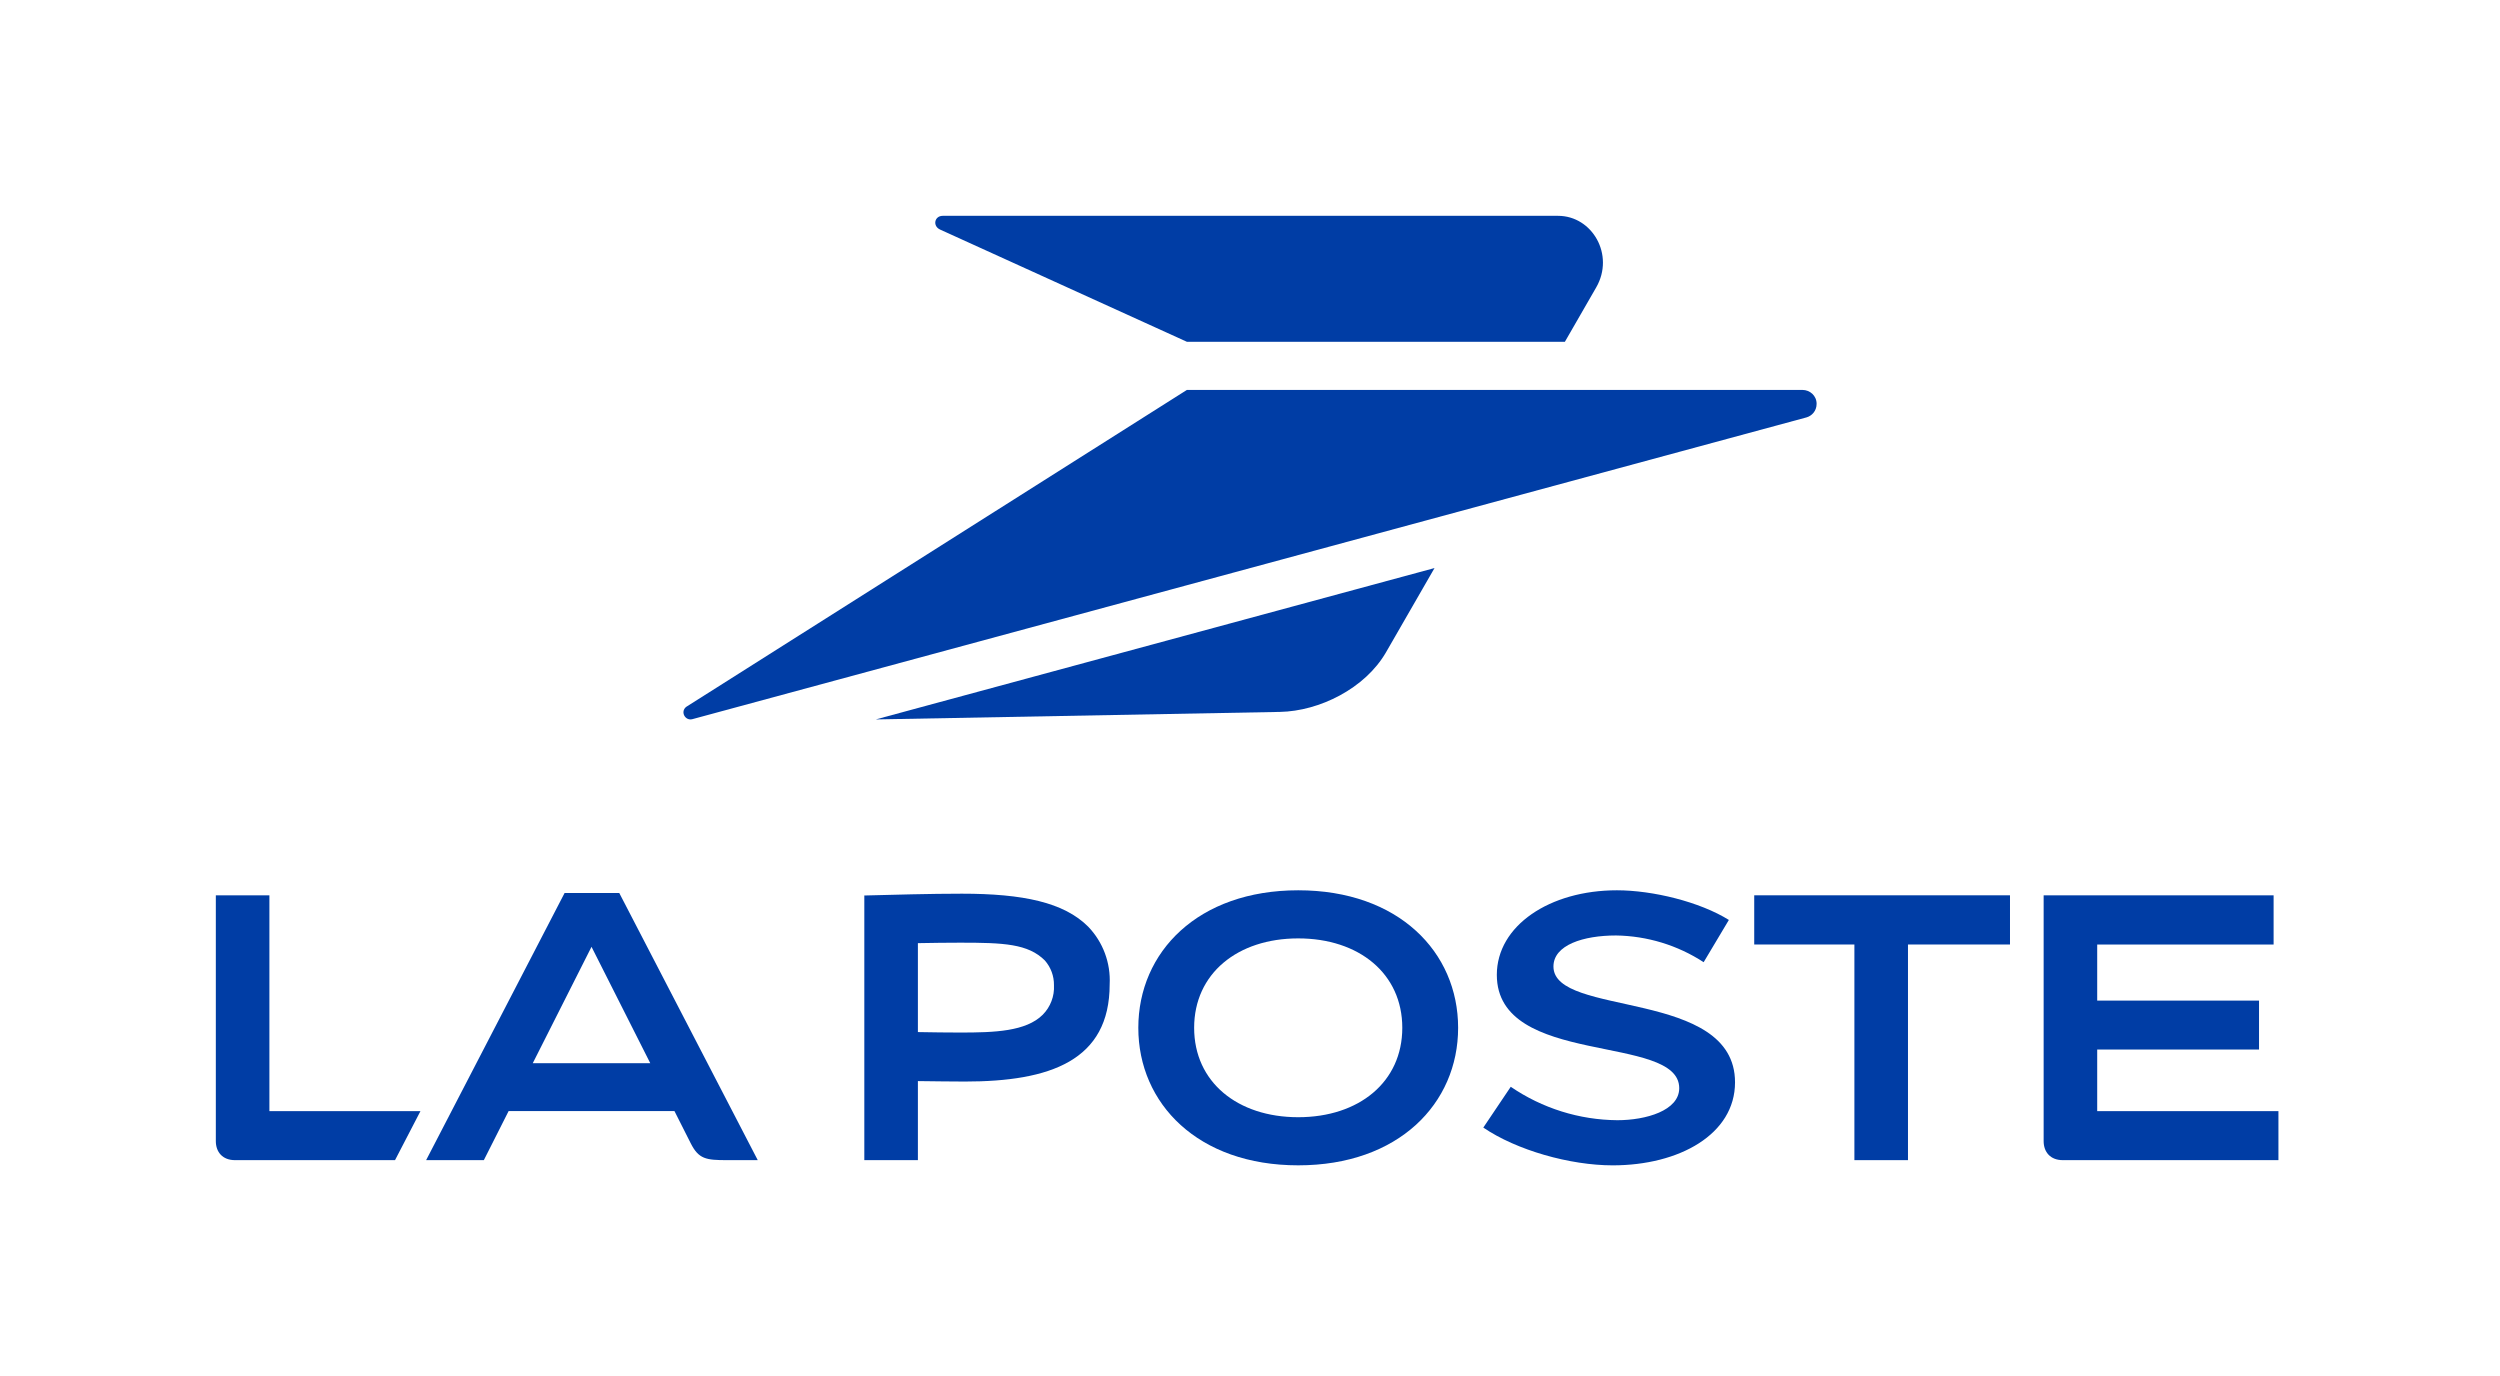 <svg width="278" height="153" viewBox="0 0 278 153" fill="none" xmlns="http://www.w3.org/2000/svg">
<path d="M104.54 25.528L131.982 38.006H174.016L177.494 31.967C179.581 28.347 177.061 24 173.254 24H104.836C103.905 24 103.681 25.138 104.54 25.528Z" fill="#003DA5"/>
<path d="M131.982 43.361H200.448C201.241 43.361 202.007 43.982 202.007 44.907C202.007 45.725 201.447 46.258 200.882 46.415L76.998 79.969C76.191 80.19 75.623 79.148 76.302 78.606L131.982 43.361Z" fill="#003DA5"/>
<path d="M97.387 80L142.334 79.164C146.694 79.082 151.8 76.57 154.13 72.525L159.52 63.167L97.387 80Z" fill="#003DA5"/>
<path d="M68.863 99.303H62.782L47.385 129.008H53.803L56.56 123.547H74.997L76.808 127.133C77.695 128.892 78.519 129.008 80.831 129.008H84.262L68.863 99.303ZM59.243 118.228L65.777 105.285L72.31 118.228H59.243Z" fill="#003DA5"/>
<path d="M102.07 120.217V129.007H96.112V99.579C99.241 99.499 103.465 99.378 106.958 99.378C113.772 99.378 118.307 100.345 121.004 103.043C122.653 104.757 123.518 107.078 123.395 109.454C123.395 117.955 116.76 120.268 107.298 120.268C106.006 120.268 103.595 120.237 102.07 120.217ZM102.07 114.767C103.571 114.797 105.461 114.819 106.765 114.819C110.586 114.819 114.089 114.703 115.958 112.833C116.816 111.965 117.267 110.774 117.201 109.554C117.215 108.545 116.856 107.566 116.191 106.808C114.325 104.942 111.614 104.826 106.765 104.826C105.461 104.826 103.573 104.847 102.07 104.878V114.767Z" fill="#003DA5"/>
<path d="M162.143 114.292C162.143 122.725 155.508 129.585 144.362 129.585C133.216 129.585 126.581 122.725 126.581 114.293C126.581 105.86 133.216 99 144.362 99C155.508 99 162.143 105.86 162.143 114.292ZM144.362 104.35C137.609 104.35 132.789 108.266 132.789 114.292C132.789 120.319 137.604 124.234 144.362 124.234C151.12 124.234 155.935 120.319 155.935 114.292C155.935 108.266 151.12 104.35 144.362 104.35Z" fill="#003DA5"/>
<path d="M192.25 102.298C189.019 100.28 183.77 99 179.802 99C172.323 99 166.447 102.933 166.447 108.404C166.447 118.71 186.73 114.886 186.73 121.005C186.73 123.5 183.021 124.567 179.851 124.567C175.617 124.534 171.49 123.24 167.996 120.85L164.944 125.387C168.642 127.908 174.593 129.587 179.331 129.587C186.737 129.587 192.935 126.134 192.935 120.355C192.935 109.894 172.743 113.15 172.743 107.477C172.743 105.075 176.088 104.025 179.697 104.025C183.161 104.073 186.541 105.104 189.446 106.996L192.25 102.298Z" fill="#003DA5"/>
<path d="M223.511 99.558H195.07V105.028H206.209V129.008H212.167V105.028H223.511V99.558Z" fill="#003DA5"/>
<path d="M227.253 99.558V126.889C227.253 128.118 228.011 129.008 229.381 129.008H253.362V123.56H233.209V116.711H251.204V111.264H233.209V105.029H252.825V99.559H227.251" fill="#003DA5"/>
<path d="M29.957 99.558H24V126.889C24 128.118 24.759 129.008 26.129 129.008H43.927L46.753 123.56H29.957L29.957 99.558Z" fill="#003DA5"/>
</svg>
